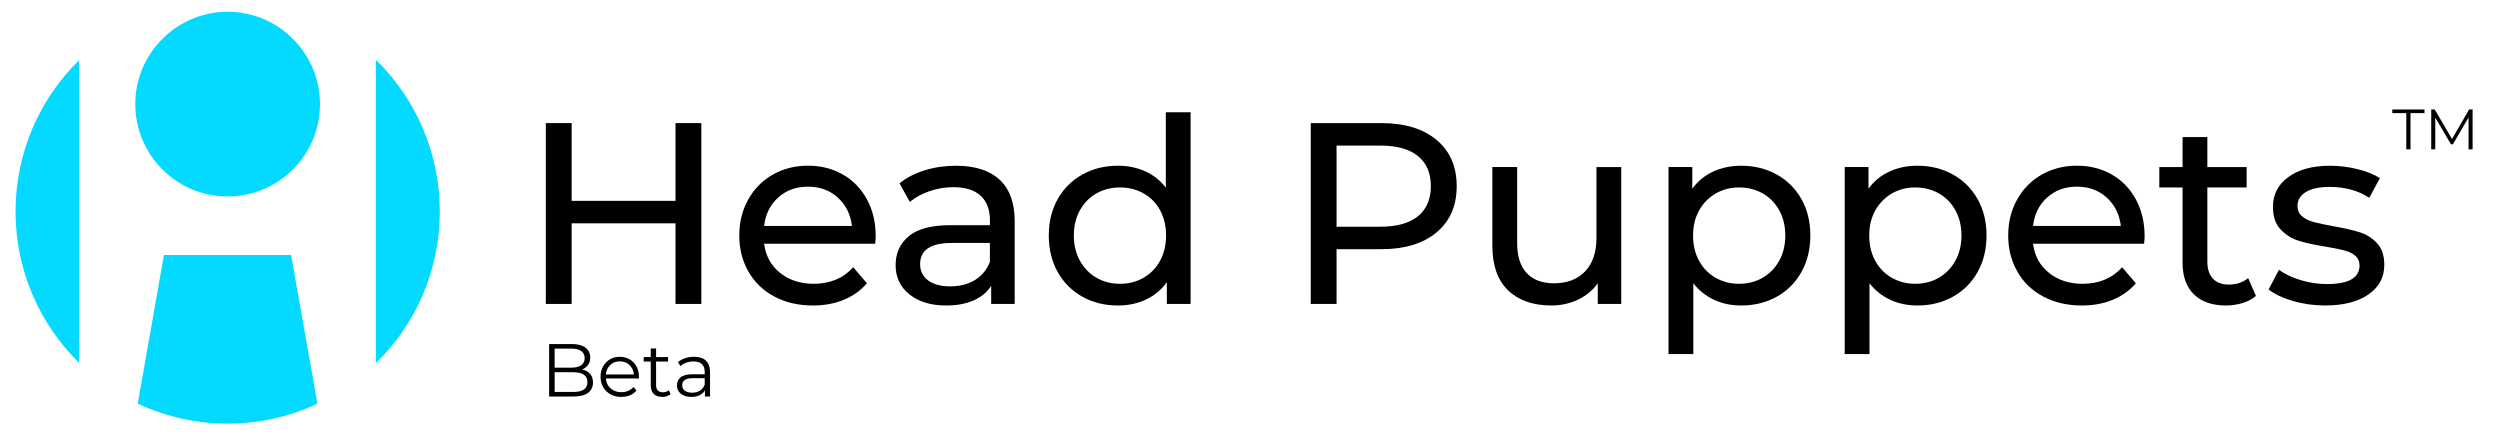 <?xml version="1.0" encoding="UTF-8"?>
<svg id="Layer_1" xmlns="http://www.w3.org/2000/svg" version="1.1" viewBox="0 0 1200 210">
  <!-- Generator: Adobe Illustrator 29.7.0, SVG Export Plug-In . SVG Version: 2.1.1 Build 23)  -->
  <defs>
    <style>
      .st0 {
        fill: #04d9ff;
      }
    </style>
  </defs>
  <g>
    <path class="st0" d="M138.23,16.44c-7.77-6.71-17.87-10.8-28.95-10.8h0c-11.08,0-21.18,4.09-28.95,10.8-9.41,8.13-15.39,20.12-15.39,33.53,0,24.49,19.85,44.33,44.33,44.33s44.33-19.85,44.33-44.33c0-13.41-5.98-25.4-15.39-33.53Z"/>
    <g>
      <path class="st0" d="M38.01,28.83C19.17,47.31,7.46,73.04,7.46,101.52s11.7,54.21,30.55,72.69V28.83Z"/>
      <path class="st0" d="M78.69,122.41l-12.57,71.33c13.11,6.15,27.74,9.6,43.17,9.6s29.99-3.44,43.07-9.56l-12.63-71.37h-61.04Z"/>
      <path class="st0" d="M211.11,101.52c0-28.56-11.77-54.36-30.71-72.85v145.69c18.94-18.49,30.71-44.29,30.71-72.85Z"/>
    </g>
  </g>
  <g>
    <g>
      <path d="M336.64,59.09v86.8h-12.4v-38.69h-49.85v38.69h-12.4V59.09h12.4v37.32h49.85v-37.32h12.4Z"/>
      <path d="M420.09,117h-53.32c.74,5.79,3.29,10.44,7.63,13.95,4.34,3.51,9.73,5.27,16.18,5.27,7.85,0,14.18-2.65,18.97-7.94l6.57,7.69c-2.98,3.47-6.68,6.12-11.1,7.94-4.42,1.82-9.36,2.73-14.82,2.73-6.94,0-13.1-1.43-18.48-4.28-5.38-2.85-9.53-6.84-12.46-11.97-2.94-5.12-4.4-10.91-4.4-17.36s1.43-12.11,4.28-17.24c2.85-5.12,6.78-9.11,11.78-11.97,5-2.85,10.64-4.28,16.93-4.28s11.88,1.43,16.8,4.28c4.92,2.85,8.76,6.84,11.53,11.97,2.77,5.13,4.15,11,4.15,17.61,0,.91-.08,2.11-.25,3.6ZM373.53,94.81c-3.84,3.47-6.1,8.02-6.76,13.64h42.16c-.66-5.54-2.91-10.06-6.76-13.58-3.84-3.51-8.62-5.27-14.32-5.27s-10.48,1.74-14.32,5.21Z"/>
      <path d="M479.8,86.25c4.84,4.46,7.25,11.12,7.25,19.96v39.68h-11.28v-8.68c-1.98,3.06-4.82,5.39-8.49,7.01-3.68,1.61-8.04,2.42-13.08,2.42-7.36,0-13.25-1.78-17.67-5.33-4.42-3.55-6.63-8.22-6.63-14.01s2.11-10.44,6.32-13.95c4.22-3.51,10.91-5.27,20.09-5.27h18.85v-2.36c0-5.12-1.49-9.05-4.46-11.78-2.98-2.73-7.36-4.09-13.14-4.09-3.89,0-7.69.64-11.41,1.92-3.72,1.28-6.86,3-9.42,5.15l-4.96-8.93c3.39-2.73,7.44-4.81,12.15-6.26,4.71-1.45,9.71-2.17,15-2.17,9.09,0,16.06,2.23,20.89,6.7ZM467.95,134.42c3.31-2.02,5.7-4.9,7.19-8.62v-9.18h-18.35c-10.09,0-15.13,3.39-15.13,10.17,0,3.31,1.28,5.91,3.84,7.81,2.56,1.9,6.12,2.85,10.66,2.85s8.47-1.01,11.78-3.04Z"/>
      <path d="M571.49,53.89v92.01h-11.41v-10.42c-2.65,3.64-5.99,6.41-10.04,8.31-4.05,1.9-8.52,2.85-13.39,2.85-6.37,0-12.07-1.4-17.11-4.22-5.04-2.81-8.99-6.76-11.84-11.84-2.85-5.08-4.28-10.93-4.28-17.55s1.43-12.44,4.28-17.48c2.85-5.04,6.8-8.97,11.84-11.78,5.04-2.81,10.75-4.22,17.11-4.22,4.71,0,9.05.89,13.02,2.67,3.97,1.78,7.27,4.4,9.92,7.87v-36.21h11.9ZM548.92,133.31c3.39-1.94,6.03-4.67,7.94-8.18,1.9-3.51,2.85-7.54,2.85-12.09s-.95-8.58-2.85-12.09c-1.9-3.51-4.55-6.22-7.94-8.12-3.39-1.9-7.15-2.85-11.28-2.85s-8,.95-11.35,2.85c-3.35,1.9-5.99,4.61-7.94,8.12-1.94,3.51-2.91,7.54-2.91,12.09s.97,8.58,2.91,12.09c1.94,3.51,4.59,6.24,7.94,8.18,3.35,1.94,7.13,2.91,11.35,2.91s7.89-.97,11.28-2.91Z"/>
      <path d="M689.54,67.15c6.45,5.38,9.67,12.77,9.67,22.2s-3.22,16.82-9.67,22.2c-6.45,5.38-15.29,8.06-26.54,8.06h-21.45v26.29h-12.4V59.09h33.85c11.24,0,20.09,2.69,26.54,8.06ZM680.61,103.8c4.13-3.35,6.2-8.16,6.2-14.45s-2.07-11.1-6.2-14.45c-4.13-3.35-10.13-5.02-17.98-5.02h-21.08v38.94h21.08c7.85,0,13.85-1.67,17.98-5.02Z"/>
      <path d="M778.2,80.17v65.72h-11.28v-9.92c-2.4,3.39-5.56,6.01-9.49,7.87-3.93,1.86-8.21,2.79-12.83,2.79-8.76,0-15.67-2.42-20.71-7.25-5.04-4.84-7.56-11.97-7.56-21.39v-37.82h11.9v36.46c0,6.37,1.53,11.18,4.59,14.45,3.06,3.27,7.44,4.9,13.14,4.9,6.28,0,11.24-1.9,14.88-5.7,3.64-3.8,5.46-9.18,5.46-16.12v-33.98h11.9Z"/>
      <path d="M852.84,83.77c5.04,2.81,8.99,6.74,11.84,11.78,2.85,5.04,4.28,10.87,4.28,17.48s-1.43,12.46-4.28,17.55-6.8,9.03-11.84,11.84c-5.04,2.81-10.75,4.22-17.11,4.22-4.71,0-9.03-.91-12.96-2.73-3.93-1.82-7.25-4.46-9.98-7.94v33.98h-11.9v-89.78h11.41v10.42c2.64-3.64,5.99-6.39,10.04-8.25,4.05-1.86,8.51-2.79,13.39-2.79,6.37,0,12.07,1.41,17.11,4.22ZM846.09,133.31c3.35-1.94,5.99-4.67,7.94-8.18,1.94-3.51,2.91-7.54,2.91-12.09s-.97-8.58-2.91-12.09c-1.94-3.51-4.59-6.22-7.94-8.12-3.35-1.9-7.13-2.85-11.35-2.85s-7.87.97-11.22,2.91c-3.35,1.94-6,4.65-7.94,8.12-1.94,3.47-2.91,7.48-2.91,12.03s.95,8.58,2.85,12.09c1.9,3.51,4.54,6.24,7.94,8.18,3.39,1.94,7.15,2.91,11.28,2.91s8-.97,11.35-2.91Z"/>
      <path d="M937.41,83.77c5.04,2.81,8.99,6.74,11.84,11.78,2.85,5.04,4.28,10.87,4.28,17.48s-1.43,12.46-4.28,17.55-6.8,9.03-11.84,11.84c-5.04,2.81-10.75,4.22-17.11,4.22-4.71,0-9.03-.91-12.96-2.73-3.93-1.82-7.25-4.46-9.98-7.94v33.98h-11.9v-89.78h11.41v10.42c2.64-3.64,5.99-6.39,10.04-8.25,4.05-1.86,8.51-2.79,13.39-2.79,6.37,0,12.07,1.41,17.11,4.22ZM930.65,133.31c3.35-1.94,5.99-4.67,7.94-8.18,1.94-3.51,2.91-7.54,2.91-12.09s-.97-8.58-2.91-12.09c-1.94-3.51-4.59-6.22-7.94-8.12-3.35-1.9-7.13-2.85-11.35-2.85s-7.87.97-11.22,2.91c-3.35,1.94-6,4.65-7.94,8.12-1.94,3.47-2.91,7.48-2.91,12.03s.95,8.58,2.85,12.09c1.9,3.51,4.54,6.24,7.94,8.18,3.39,1.94,7.15,2.91,11.28,2.91s8-.97,11.35-2.91Z"/>
      <path d="M1029.17,117h-53.32c.74,5.79,3.29,10.44,7.63,13.95,4.34,3.51,9.73,5.27,16.18,5.27,7.85,0,14.18-2.65,18.97-7.94l6.57,7.69c-2.98,3.47-6.68,6.12-11.1,7.94-4.42,1.82-9.36,2.73-14.82,2.73-6.94,0-13.1-1.43-18.48-4.28-5.38-2.85-9.53-6.84-12.46-11.97-2.94-5.12-4.4-10.91-4.4-17.36s1.43-12.11,4.28-17.24c2.85-5.12,6.78-9.11,11.78-11.97,5-2.85,10.64-4.28,16.93-4.28s11.88,1.43,16.8,4.28c4.92,2.85,8.76,6.84,11.53,11.97,2.77,5.13,4.15,11,4.15,17.61,0,.91-.08,2.11-.25,3.6ZM982.61,94.81c-3.84,3.47-6.1,8.02-6.76,13.64h42.16c-.66-5.54-2.91-10.06-6.76-13.58-3.84-3.51-8.62-5.27-14.32-5.27s-10.48,1.74-14.32,5.21Z"/>
      <path d="M1082.86,142.05c-1.74,1.49-3.89,2.63-6.45,3.41-2.56.78-5.21,1.18-7.94,1.18-6.61,0-11.74-1.78-15.38-5.33-3.64-3.55-5.46-8.64-5.46-15.25v-36.08h-11.16v-9.8h11.16v-14.38h11.9v14.38h18.85v9.8h-18.85v35.59c0,3.56.89,6.28,2.67,8.18,1.78,1.9,4.32,2.85,7.63,2.85,3.64,0,6.74-1.03,9.3-3.1l3.72,8.56Z"/>
      <path d="M1100.59,144.47c-4.96-1.45-8.85-3.29-11.66-5.52l4.96-9.42c2.89,2.07,6.41,3.72,10.54,4.96,4.13,1.24,8.31,1.86,12.52,1.86,10.42,0,15.62-2.98,15.62-8.93,0-1.98-.7-3.55-2.11-4.71-1.41-1.16-3.16-2-5.27-2.54-2.11-.54-5.11-1.14-8.99-1.8-5.29-.83-9.61-1.78-12.96-2.85-3.35-1.07-6.22-2.89-8.62-5.46-2.4-2.56-3.6-6.16-3.6-10.79,0-5.95,2.48-10.73,7.44-14.32,4.96-3.6,11.61-5.39,19.96-5.39,4.38,0,8.76.54,13.14,1.61,4.38,1.08,7.98,2.52,10.79,4.34l-5.08,9.42c-5.38-3.47-11.7-5.21-18.97-5.21-5.04,0-8.89.83-11.53,2.48-2.65,1.65-3.97,3.84-3.97,6.57,0,2.15.74,3.84,2.23,5.08,1.49,1.24,3.33,2.15,5.52,2.73,2.19.58,5.27,1.24,9.24,1.98,5.29.91,9.57,1.88,12.83,2.91,3.27,1.03,6.05,2.79,8.37,5.27,2.31,2.48,3.47,5.95,3.47,10.42,0,5.95-2.54,10.69-7.63,14.2-5.08,3.51-12.01,5.27-20.77,5.27-5.37,0-10.54-.72-15.5-2.17Z"/>
    </g>
    <g>
      <path d="M1155.02,54.3h-6.72v-1.75h15.46v1.75h-6.72v17.37h-2.02v-17.37Z"/>
      <path d="M1186.85,52.55v19.12h-1.94v-15.3l-7.51,12.87h-.96l-7.51-12.79v15.22h-1.94v-19.12h1.67l8.3,14.18,8.22-14.18h1.67Z"/>
    </g>
  </g>
  <g>
    <path d="M283.28,179.48c.9,1.07,1.35,2.44,1.35,4.12,0,2.16-.8,3.82-2.39,4.99-1.6,1.16-3.95,1.75-7.07,1.75h-11.59v-25.2h10.87c2.81,0,4.99.56,6.53,1.69,1.55,1.13,2.32,2.72,2.32,4.79,0,1.39-.34,2.57-1.03,3.55-.68.97-1.63,1.7-2.83,2.18,1.66.36,2.93,1.07,3.83,2.14ZM266.23,167.33v9.14h8.03c2.04,0,3.61-.39,4.72-1.17,1.1-.78,1.66-1.91,1.66-3.4s-.55-2.62-1.66-3.4c-1.1-.78-2.68-1.17-4.72-1.17h-8.03ZM280.24,186.99c1.15-.77,1.73-1.97,1.73-3.6,0-3.14-2.28-4.72-6.84-4.72h-8.89v9.47h8.89c2.26,0,3.96-.38,5.11-1.15Z"/>
    <path d="M306.66,181.66h-15.84c.14,1.97.9,3.56,2.27,4.77,1.37,1.21,3.1,1.82,5.18,1.82,1.18,0,2.26-.21,3.24-.63.98-.42,1.84-1.04,2.56-1.85l1.44,1.66c-.84,1.01-1.89,1.78-3.15,2.3s-2.65.79-4.16.79c-1.94,0-3.67-.41-5.17-1.24s-2.67-1.97-3.51-3.44c-.84-1.46-1.26-3.12-1.26-4.97s.4-3.5,1.21-4.97c.8-1.46,1.91-2.6,3.31-3.42,1.4-.82,2.98-1.22,4.73-1.22s3.32.41,4.72,1.22c1.39.82,2.48,1.95,3.28,3.4.79,1.45,1.19,3.11,1.19,4.99l-.04.79ZM292.93,175.19c-1.24,1.16-1.94,2.68-2.11,4.55h13.43c-.17-1.87-.87-3.39-2.11-4.55-1.24-1.16-2.78-1.75-4.63-1.75s-3.35.58-4.59,1.75Z"/>
    <path d="M321.89,189.18c-.48.43-1.07.76-1.78.99-.71.23-1.45.34-2.21.34-1.78,0-3.14-.48-4.1-1.44s-1.44-2.32-1.44-4.07v-11.45h-3.38v-2.16h3.38v-4.14h2.56v4.14h5.76v2.16h-5.76v11.3c0,1.13.28,1.99.85,2.57.56.59,1.37.88,2.43.88.53,0,1.04-.08,1.53-.25.49-.17.92-.41,1.28-.72l.9,1.84Z"/>
    <path d="M338.84,173.11c1.32,1.24,1.98,3.07,1.98,5.49v11.74h-2.45v-2.95c-.58.98-1.42,1.75-2.54,2.3-1.12.55-2.44.83-3.98.83-2.11,0-3.79-.5-5.04-1.51s-1.87-2.34-1.87-4,.58-2.9,1.75-3.89c1.16-.98,3.02-1.48,5.56-1.48h6.01v-1.15c0-1.63-.46-2.87-1.37-3.73-.91-.85-2.24-1.28-4-1.28-1.2,0-2.35.2-3.46.59-1.1.4-2.05.94-2.84,1.64l-1.15-1.91c.96-.82,2.11-1.45,3.46-1.89,1.34-.44,2.76-.67,4.25-.67,2.47,0,4.37.62,5.69,1.85ZM335.96,187.51c1.03-.66,1.8-1.61,2.3-2.86v-3.1h-5.94c-3.24,0-4.86,1.13-4.86,3.38,0,1.1.42,1.97,1.26,2.61.84.64,2.02.95,3.53.95s2.68-.33,3.71-.99Z"/>
  </g>
</svg>